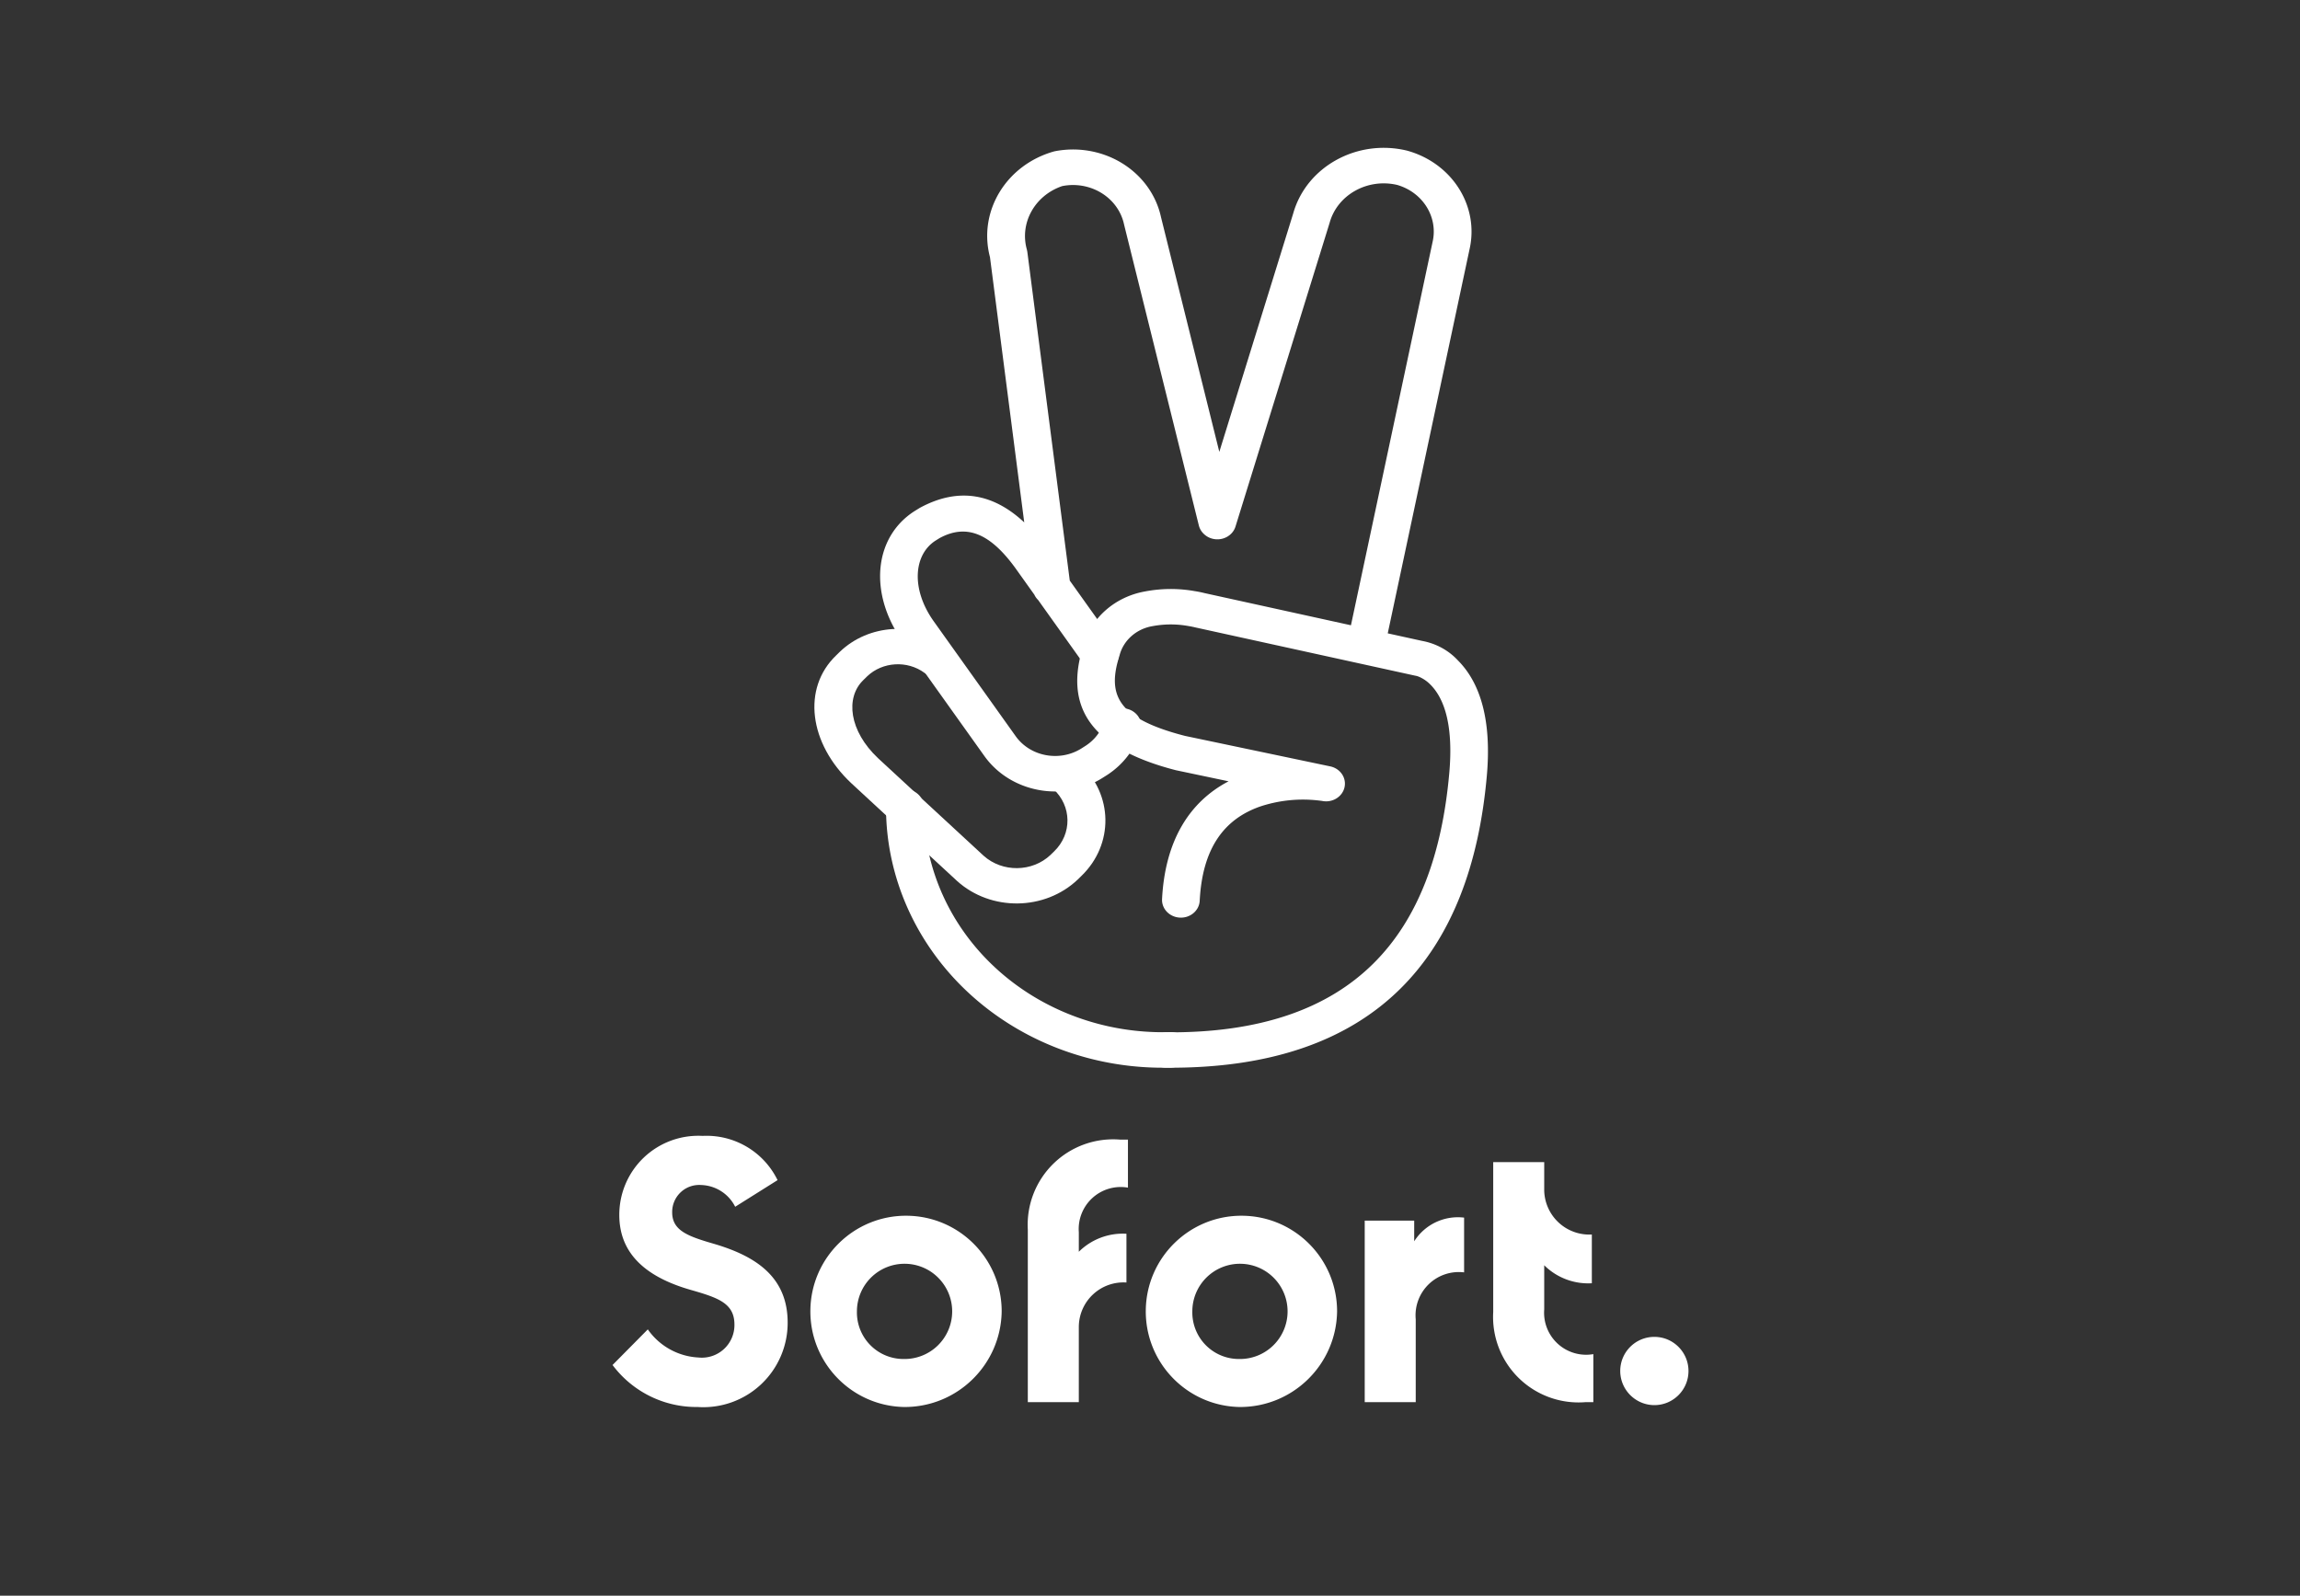 <svg viewBox="0 0 980 680" height="680" width="980" xmlns:xlink="http://www.w3.org/1999/xlink" xmlns="http://www.w3.org/2000/svg">
  <rect x="0" y="0" width="980" height="680" fill="#333333" stroke="none"/>
  <defs>
    <filter filterUnits="objectBoundingBox" y="-10%" x="-6.7%" height="120%" width="113.3%" id="a">
      <feMorphology result="shadowSpreadOuter1" radius="2.5" operator="dilate" in="SourceAlpha"></feMorphology>
      <feOffset result="shadowOffsetOuter1" in="shadowSpreadOuter1"></feOffset>
      <feGaussianBlur stdDeviation="17.5" result="shadowBlurOuter1" in="shadowOffsetOuter1"></feGaussianBlur>
      <feColorMatrix values="0 0 0 0 0 0 0 0 0 0 0 0 0 0 0 0 0 0 0.5 0" in="shadowBlurOuter1"></feColorMatrix>
    </filter>
    <rect rx="80" y="0" x="0" height="600" width="900" id="b"></rect>
  </defs>
  <g fill-rule="evenodd" fill="none">
    <g transform="translate(40 40)">
      
      
    </g>
    <g fill-rule="nonzero" fill="#FFF">
      <path d="M448.78 336.192c7.923 7.27 8.095 19.138.386 26.605l-1.556 1.517c-7.805 7.386-20.527 7.532-28.525.328l-44.91-41.501c-12.35-11.59-14.127-25.863-6.256-33.393l1.578-1.55c6.546-6.233 17.074-6.864 24.42-1.462 2.267 1.667 5.314 2.079 7.995 1.08 2.68-.998 4.586-3.254 5-5.92.413-2.665-.729-5.333-2.995-7-13.88-10.193-33.769-8.96-46.08 2.86l-1.567 1.538c-14.572 13.968-11.637 37.507 6.503 54.509l45.026 41.62c14.424 13.02 37.41 12.728 51.448-.654l1.579-1.55c13.834-13.41 13.521-34.713-.702-47.765-3.178-2.923-8.294-2.888-11.426.077-3.133 2.965-3.096 7.738.082 10.661Z"></path>
      <path d="M385.561 336.309c4.44 0 8.04 3.39 8.04 7.573-.015 26.008 11.18 50.908 31.022 68.994s46.63 27.809 74.225 26.94c4.437 0 8.034 3.389 8.034 7.568 0 4.18-3.597 7.568-8.034 7.568-31.863.881-62.747-10.432-85.607-31.36-22.86-20.927-35.746-49.683-35.72-79.71 0-4.182 3.6-7.573 8.04-7.573ZM599.624 64.217c19.143 5.327 30.702 23.642 26.524 42.028l-36.177 169.89c-.874 4.103-5.115 6.762-9.472 5.939-4.356-.824-7.18-4.819-6.305-8.923l36.2-169.999c2.463-10.56-4.07-21.136-15.032-24.337-12.672-2.99-25.534 4.2-28.818 16.111l-40.112 129.452c-1.244 4.016-5.71 6.321-9.973 5.15a8.105 8.105 0 0 1-3.553-2.03 7.424 7.424 0 0 1-2.1-3.592L478.95 95.683c-1.15-5.489-4.592-10.313-9.552-13.392-4.96-3.078-11.024-4.153-16.832-2.983-11.7 4.004-18.217 15.759-15.02 27.09l.186.922 18.081 140.094 19.504 27.339c2.427 3.404 1.531 7.992-1.976 10.37l-.218.142c-3.688 2.332-8.685 1.407-11.16-2.067l-19.62-27.507a7.54 7.54 0 0 1-1.621-2.274l-8.172-11.458c-10.34-14.181-20.411-19.094-32.253-12.624l-1.723 1.075c-9.233 5.967-10.49 20.4-.896 34.11l35.163 49.3c6.265 8.664 18.784 10.934 28.015 5.078l1.712-1.097c3.857-2.488 6.66-6.178 7.917-10.42 1.187-4.03 5.618-6.392 9.897-5.275 4.28 1.118 6.787 5.292 5.601 9.323-2.28 7.707-7.377 14.407-14.392 18.919l-1.781 1.119c-16.588 10.489-39.055 6.393-50.289-9.17l-35.234-49.387c-14.077-20.115-12.016-43.87 5.275-55.036l2.236-1.382c17.059-9.34 31.933-5.733 44.615 6.127l-14.598-113.04c-5.144-19.51 6.93-39.378 27.397-45.077 9.976-2.01 20.39-.182 28.928 5.076s14.493 13.511 16.54 22.924l24.856 100.06 31.512-101.694c5.672-19.944 27.362-31.843 48.577-26.651Z"></path>
      <path d="M523.483 332.946c-16.676 8.743-27.054 25.244-28.344 50.182-.215 4.165 3.201 7.704 7.63 7.907 4.428.202 8.193-3.01 8.408-7.175 1.162-22.588 10.517-34.784 25.624-40.128a57.792 57.792 0 0 1 24.614-2.655c1.046.109 1.743.207 2.01.251 4.339.836 8.577-1.794 9.465-5.874.89-4.08-1.907-8.065-6.246-8.9l-61.731-12.962c-28.902-7.43-33.26-17.485-27.902-34.248 1.632-6.484 7.228-11.423 14.212-12.546a42.01 42.01 0 0 1 15.073-.033c1.464.24 2.487.47 2.94.59l93.712 20.567a7.427 7.427 0 0 1 1.825.547 15.044 15.044 0 0 1 4.741 3.31c6.276 6.306 9.75 18.207 7.996 37.747-6.113 68.508-40.093 111.051-120.604 110.385-2.865-.026-5.526 1.388-6.982 3.708a7.153 7.153 0 0 0-.076 7.54c1.41 2.346 4.042 3.807 6.907 3.833 90.493.754 130.017-48.74 136.745-124.199 2.115-23.495-2.58-39.603-12.272-49.33-3.961-4.312-9.346-7.252-15.293-8.348l-92.655-20.36a45.775 45.775 0 0 0-4.207-.852 58.364 58.364 0 0 0-21.336.164c-12.677 2.292-22.83 11.22-26.113 22.96-7.728 24.195.523 43.199 39.419 53.198l22.44 4.721Z"></path>
    </g>
    <path d="M297.262 599.578a35.923 35.923 0 0 0 38.35-35.953c0-19.814-14.051-28.443-31.309-33.556-11.025-3.196-17.896-5.593-17.896-13.423a11.505 11.505 0 0 1 12.304-11.664 16.798 16.798 0 0 1 14.54 9.268l18.057-11.346a33.636 33.636 0 0 0-31.958-18.855 33.656 33.656 0 0 0-35.474 33.716c0 14.381 8.629 25.567 30.04 31.798 11.666 3.356 19.016 5.593 19.016 14.86a13.882 13.882 0 0 1-15.34 14.062 28.093 28.093 0 0 1-21.572-11.984L261 581.681a44.582 44.582 0 0 0 36.272 17.897h-.01Zm87.835 0c-22.38-.521-40.15-18.995-39.803-41.378.348-22.383 18.683-40.296 41.068-40.123 22.385.173 40.44 18.369 40.44 40.754-.323 22.744-18.96 40.952-41.705 40.747Zm0-20.453a20.293 20.293 0 1 0-19.973-20.294 19.854 19.854 0 0 0 19.973 20.294Zm95.505-73.025v-20.453h-3.195a36.422 36.422 0 0 0-39.469 38.35V597.5h21.732v-32.278a19.035 19.035 0 0 1 20.293-18.696v-20.772a26.615 26.615 0 0 0-20.293 7.67v-8.31a17.907 17.907 0 0 1 20.932-19.015Zm47.408 93.478c-22.38-.521-40.15-18.995-39.803-41.378.347-22.383 18.683-40.296 41.068-40.123 22.385.173 40.44 18.369 40.44 40.754-.323 22.744-18.96 40.952-41.705 40.747Zm0-20.453a20.293 20.293 0 1 0-19.974-20.294 19.854 19.854 0 0 0 19.974 20.294Zm74.563-50.175v-8.788H581.49V597.5h21.732v-35.314a18.436 18.436 0 0 1 20.613-19.974v-23.33a22.031 22.031 0 0 0-21.252 10.067h-.01Zm55.397 29.082v-18.855a26.615 26.615 0 0 0 20.293 7.67v-20.773a19.225 19.225 0 0 1-20.293-18.695v-12.144h-21.732v63.916a36.422 36.422 0 0 0 39.469 38.35h3.196v-20.454a17.907 17.907 0 0 1-20.933-19.015Zm46.928 40.747c8.031 0 14.541-6.51 14.541-14.541 0-8.03-6.51-14.541-14.54-14.541-8.031 0-14.541 6.51-14.541 14.54.027 8.02 6.521 14.514 14.54 14.542Z" fill-rule="nonzero" fill="#FFF"></path>
  </g>
</svg>